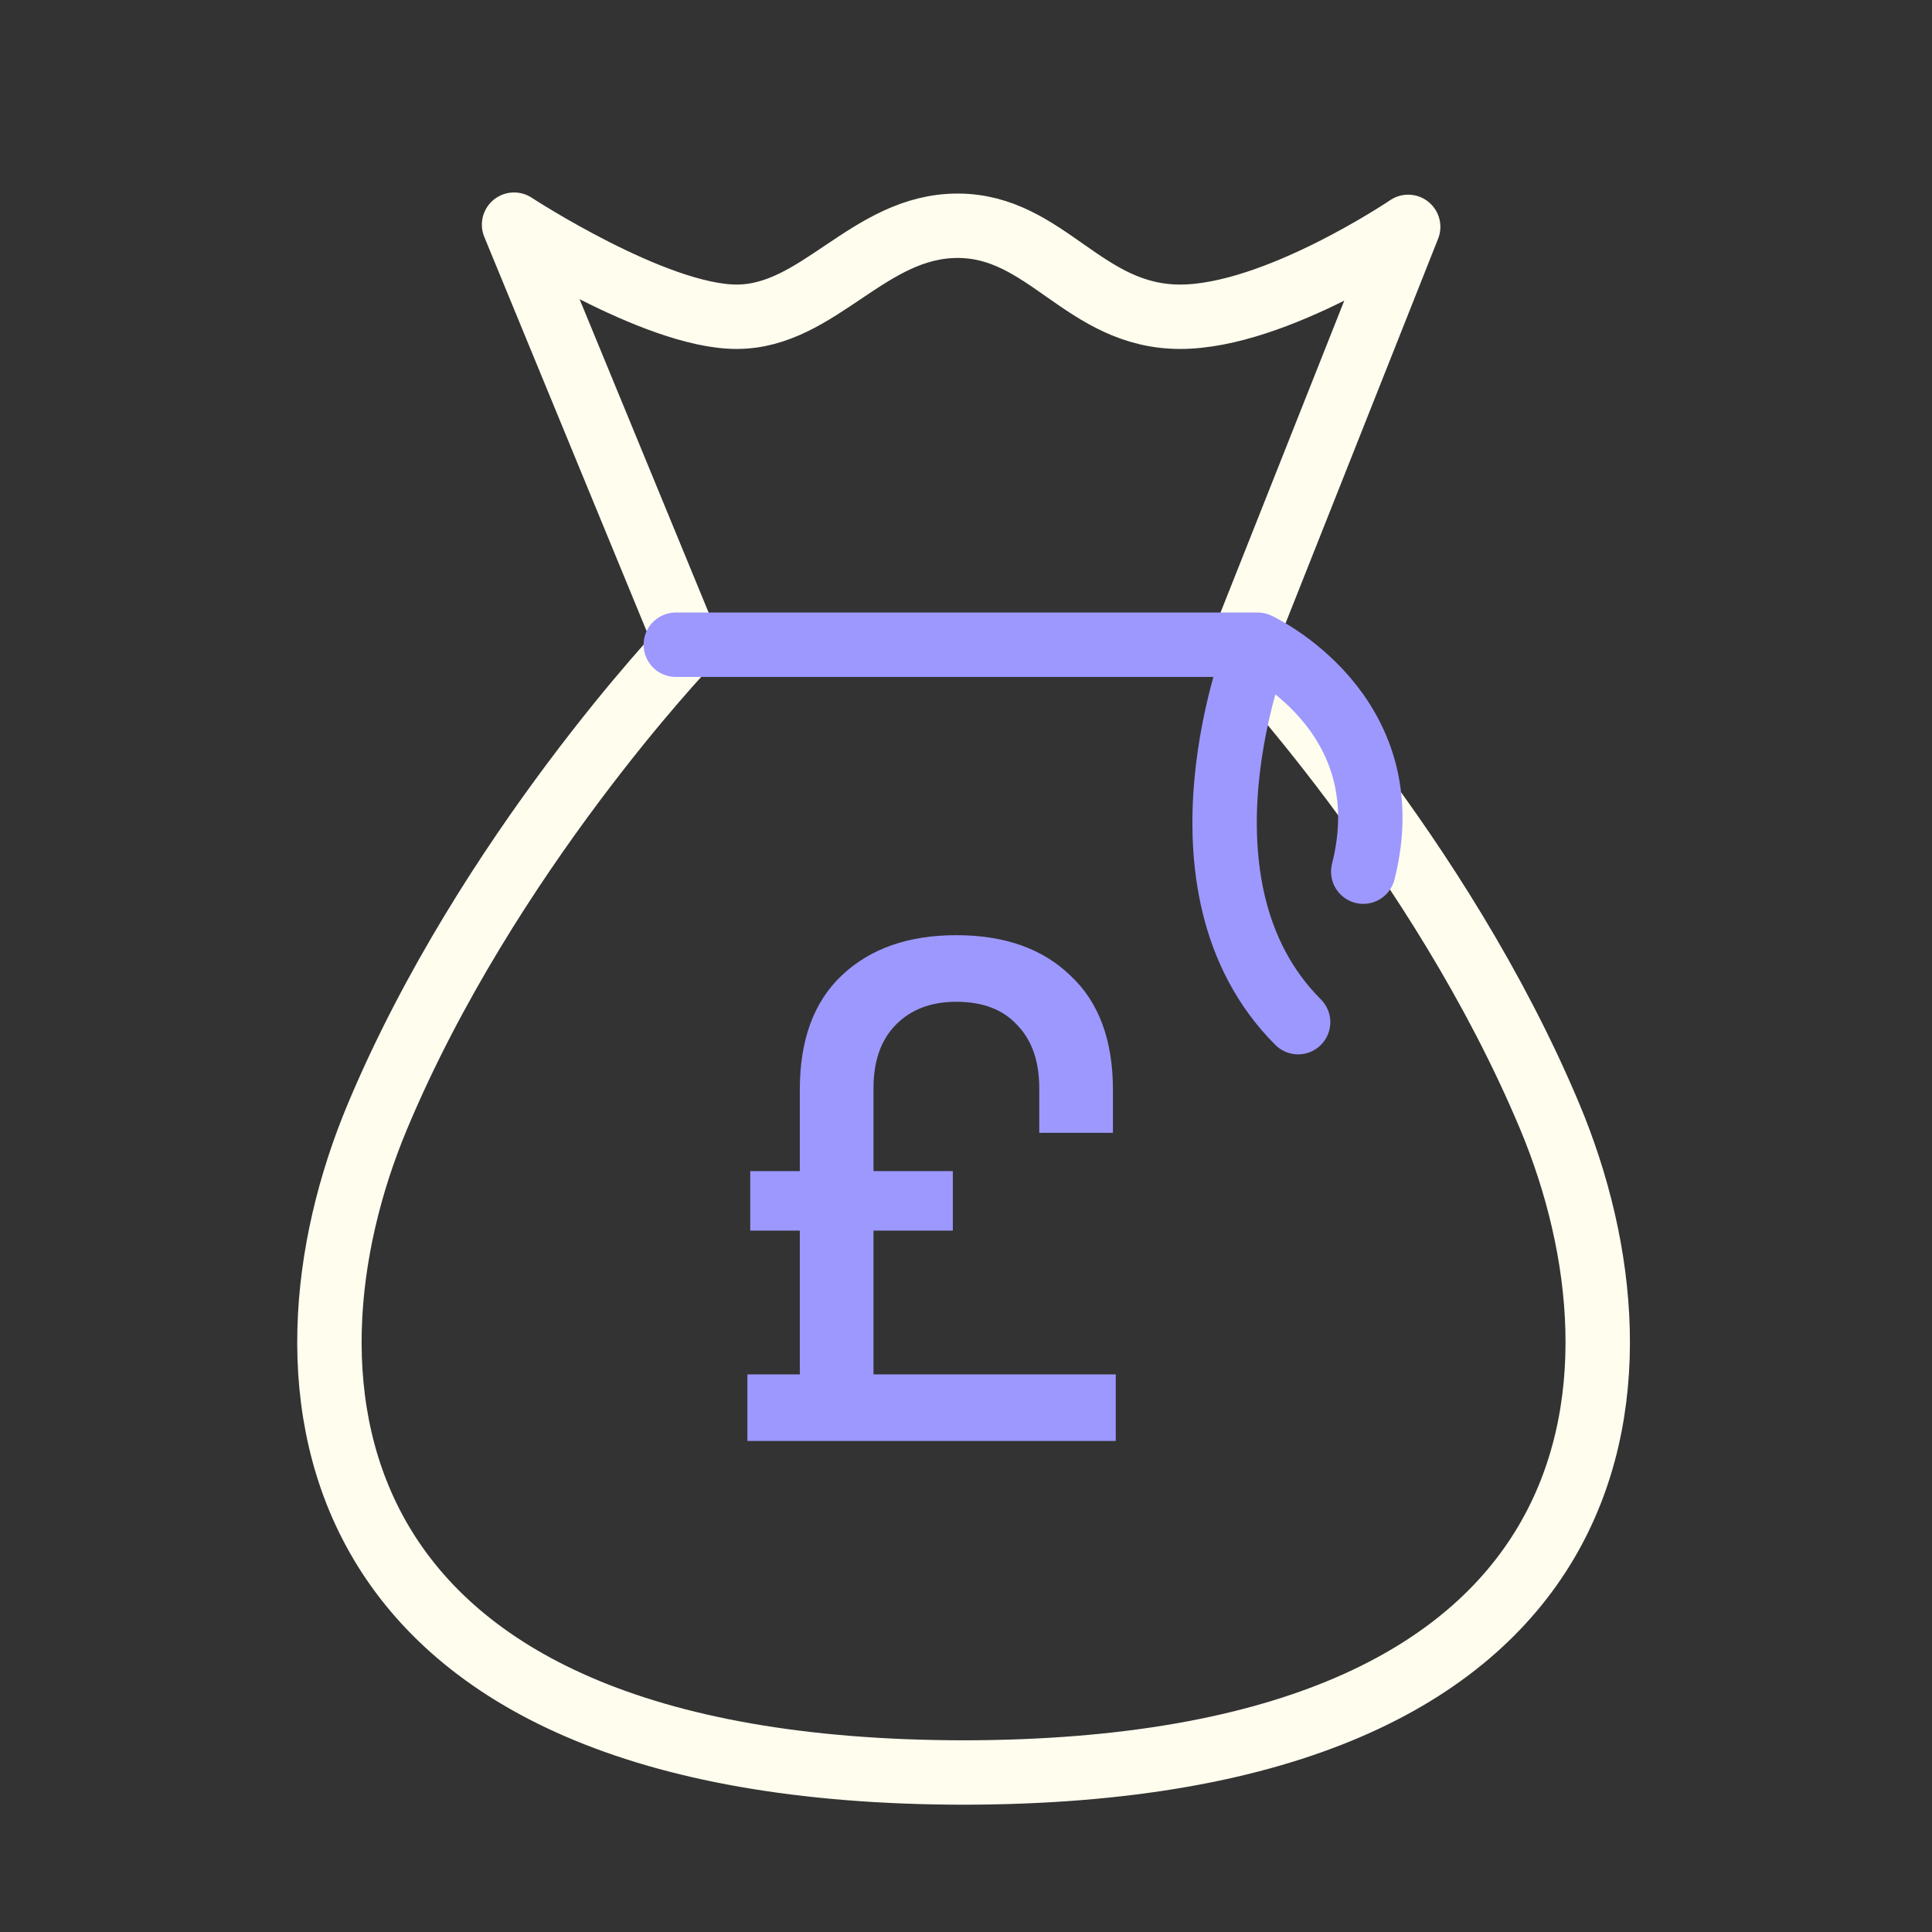 <?xml version="1.0" encoding="UTF-8"?> <svg xmlns="http://www.w3.org/2000/svg" width="60" height="60" viewBox="0 0 60 60" fill="none"><rect x="0" y="0" width="60" height="60" fill="#333333" stroke="none"/><path d="M21.338 20.023C21.338 20.023 15.14 26.512 11.721 34.675C8.302 42.837 9.382 55.047 29.989 55.047M38.512 20.023C38.512 20.023 44.71 26.512 48.129 34.675C51.547 42.837 50.468 55.047 29.86 55.047" stroke="#FFFDEE" stroke-width="2" stroke-linecap="round" stroke-linejoin="round"></path><path d="M23.211 44.751V42.683H24.839V38.217H23.299V36.369H24.839V33.839C24.839 32.299 25.272 31.118 26.137 30.297C27.017 29.461 28.205 29.043 29.701 29.043C31.197 29.043 32.378 29.461 33.243 30.297C34.123 31.118 34.563 32.299 34.563 33.839V35.181H32.275V33.795C32.275 32.959 32.048 32.306 31.593 31.837C31.153 31.353 30.522 31.111 29.701 31.111C28.909 31.111 28.278 31.353 27.809 31.837C27.354 32.306 27.127 32.959 27.127 33.795V36.369H29.591V38.217H27.127V42.683H34.651V44.751H23.211Z" fill="#9D98FE"></path><path d="M38.639 19.884L43.732 7.046C43.732 7.046 39.612 9.837 36.652 9.837C33.658 9.837 32.504 7.011 29.738 7.011C26.973 7.011 25.424 9.837 22.879 9.837C20.334 9.837 15.965 6.977 15.965 6.977L21.337 20.023" stroke="#FFFDEE" stroke-width="2" stroke-linecap="round" stroke-linejoin="round"></path><path d="M20.988 20.023H39.058M39.058 20.023C39.058 20.023 36.058 27.489 40.314 31.744M39.058 20.023C39.058 20.023 43.593 22.116 42.337 27.07" stroke="#9D98FE" stroke-width="2" stroke-linecap="round" stroke-linejoin="round"></path></svg> 